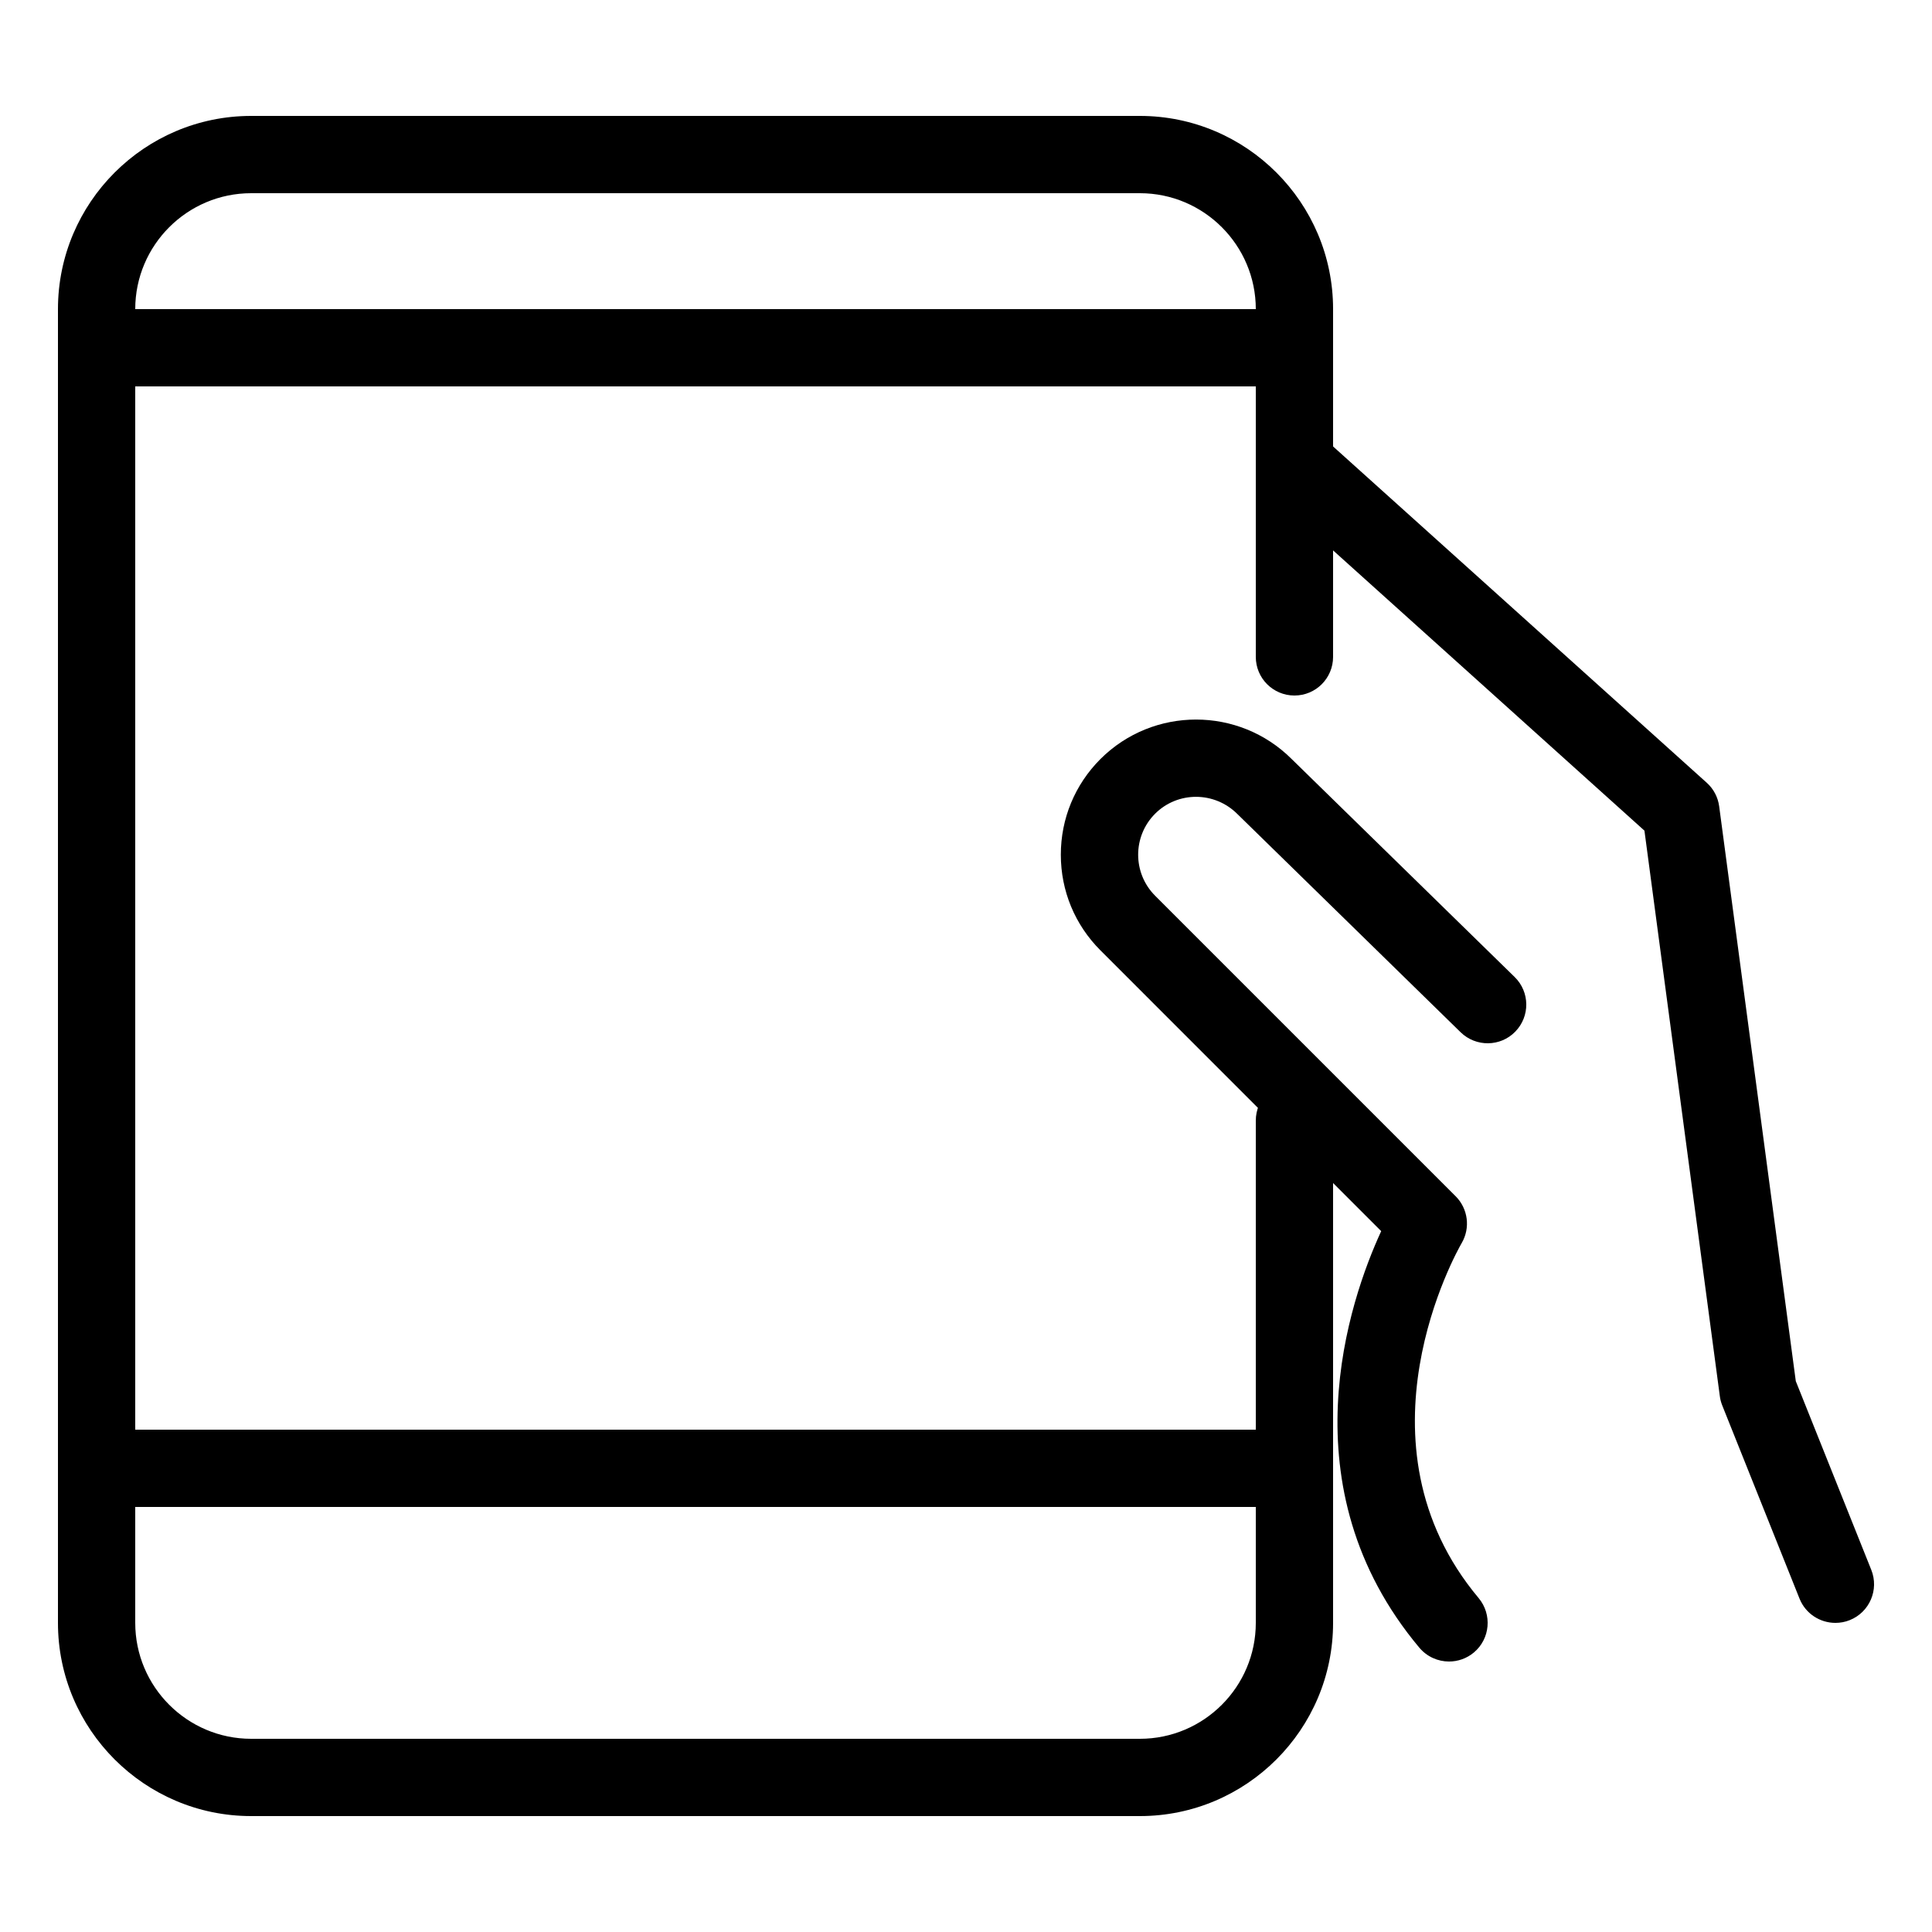 <?xml version="1.0" encoding="utf-8"?>
<!-- Generator: Adobe Illustrator 24.3.0, SVG Export Plug-In . SVG Version: 6.00 Build 0)  -->
<svg version="1.1" id="Layer_1" xmlns="http://www.w3.org/2000/svg" xmlns:xlink="http://www.w3.org/1999/xlink" x="0px" y="0px"
	 viewBox="0 0 50 50" style="enable-background:new 0 0 50 50;" xml:space="preserve">
<g>
	<path d="M33.5,10h-30c-0.553,0-1-0.447-1-1s0.447-1,1-1h30c0.553,0,1,0.447,1,1S34.052,10,33.5,10z"/>
	<path d="M33.5,39h-30c-0.553,0-1-0.447-1-1s0.447-1,1-1h30c0.553,0,1,0.447,1,1S34.052,39,33.5,39z"/>
	<path d="M29.5,47h-23c-2.757,0-5-2.243-5-5V8c0-2.757,2.243-5,5-5h23c2.757,0,5,2.243,5,5v9c0,0.553-0.447,1-1,1
		c-0.553,0-1-0.447-1-1V8c0-1.654-1.346-3-3-3h-23c-1.654,0-3,1.346-3,3v34c0,1.654,1.346,3,3,3h23c1.654,0,3-1.346,3-3V29
		c0-0.553,0.447-1,1-1c0.553,0,1,0.447,1,1v13C34.5,44.757,32.257,47,29.5,47z"/>
	<path d="M37.501,43c-0.286,0-0.569-0.122-0.768-0.357c-3.487-4.162-1.809-8.997-0.988-10.781l-7.266-7.267
		c-0.661-0.661-1.025-1.54-1.025-2.475c0-0.935,0.364-1.814,1.025-2.476c1.366-1.363,3.585-1.362,4.949,0l5.771,5.641
		c0.395,0.386,0.402,1.018,0.016,1.414c-0.384,0.395-1.018,0.402-1.414,0.016l-5.778-5.648c-0.592-0.592-1.545-0.592-2.129-0.008
		c-0.585,0.585-0.585,1.537,0,2.122l7.778,7.778c0.321,0.321,0.386,0.819,0.156,1.212c-0.12,0.207-2.927,5.171,0.439,9.187
		c0.354,0.424,0.299,1.055-0.124,1.409C37.955,42.924,37.727,43,37.501,43z"/>
	<path d="M47.5,42c-0.397,0-0.773-0.237-0.929-0.629l-2-5c-0.03-0.076-0.052-0.157-0.062-0.239l-1.951-14.635l-9.726-8.754
		c-0.41-0.369-0.443-1.002-0.074-1.412c0.369-0.41,1.002-0.442,1.412-0.074l10,9c0.177,0.159,0.291,0.375,0.322,0.611l1.983,14.876
		l1.954,4.885c0.205,0.513-0.045,1.095-0.558,1.3C47.75,41.978,47.624,42,47.5,42z"/>
</g>
</svg>
